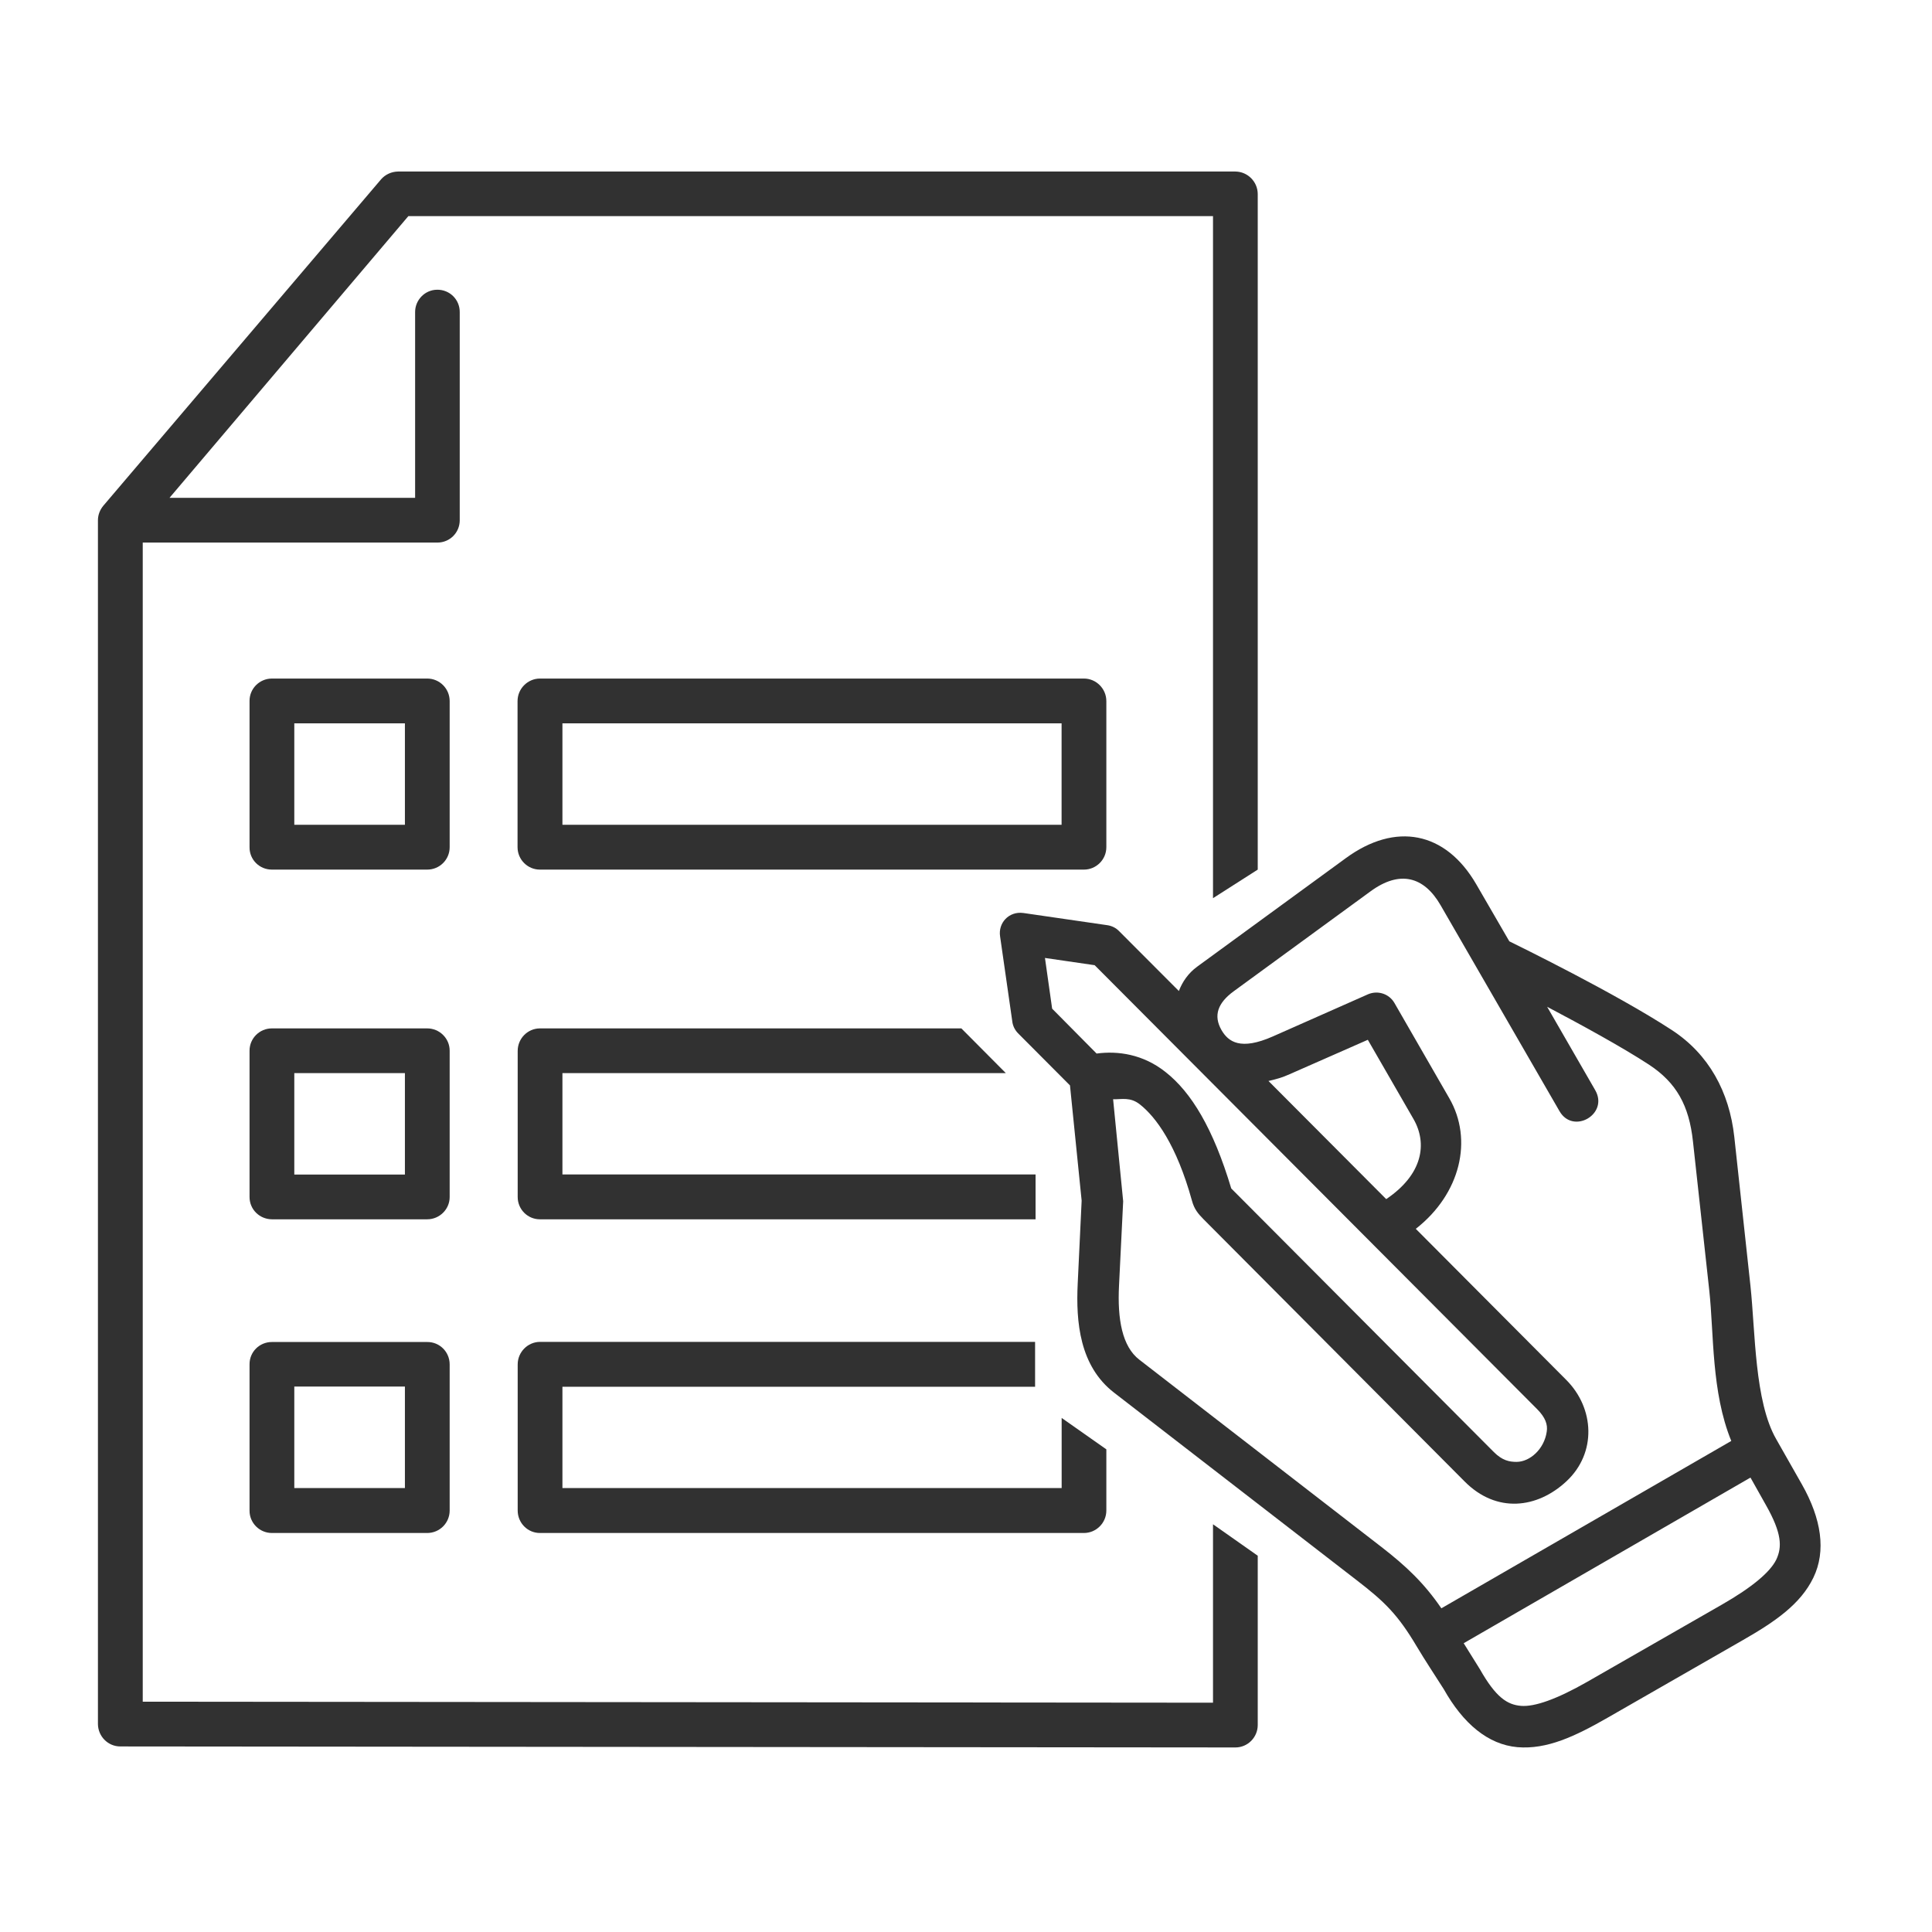 <svg xmlns="http://www.w3.org/2000/svg" xmlns:xlink="http://www.w3.org/1999/xlink" width="150" zoomAndPan="magnify" viewBox="0 0 112.5 112.5" height="150" preserveAspectRatio="xMidYMid meet" version="1.0"><defs><clipPath id="e06db44f42"><path d="M 5.711 9.922 L 74 9.922 L 74 101.766 L 5.711 101.766 Z M 5.711 9.922 " clip-rule="nonzero"/></clipPath><clipPath id="f348ccd4b5"><path d="M 58 48 L 106.512 48 L 106.512 101.766 L 58 101.766 Z M 58 48 " clip-rule="nonzero"/></clipPath></defs><path fill="#313131" d="M 31.438 59.883 C 30.723 59.887 30.145 60.473 30.145 61.195 L 30.145 69.703 C 30.145 70.418 30.723 71 31.438 71 L 60.301 71 L 60.301 68.387 L 32.75 68.387 L 32.75 62.488 L 58.57 62.488 L 55.98 59.883 Z M 31.438 59.883 " fill-opacity="1" fill-rule="evenodd"/><g clip-path="url(#e06db44f42)"><path fill="#313131" d="M 23.176 9.988 C 22.797 9.996 22.441 10.156 22.191 10.441 L 6.023 29.441 C 5.82 29.684 5.703 29.98 5.703 30.293 L 5.703 100.395 C 5.711 101.109 6.289 101.695 7.004 101.695 L 71.938 101.754 C 72.652 101.754 73.238 101.168 73.238 100.445 L 73.238 90.59 L 70.633 88.758 L 70.633 99.148 L 8.312 99.09 L 8.312 31.594 L 25.477 31.594 C 26.191 31.59 26.77 31.02 26.77 30.293 L 26.77 18.184 C 26.781 17.449 26.184 16.855 25.445 16.871 C 24.742 16.879 24.164 17.469 24.172 18.184 L 24.172 28.988 L 9.871 28.988 L 23.777 12.586 L 70.633 12.586 L 70.633 52.301 L 73.238 50.637 L 73.238 11.305 C 73.238 10.582 72.652 9.996 71.938 9.988 Z M 23.176 9.988 " fill-opacity="1" fill-rule="evenodd"/></g><path fill="#313131" d="M 15.832 78.145 C 15.105 78.145 14.523 78.727 14.531 79.449 L 14.531 87.957 C 14.523 88.672 15.105 89.266 15.832 89.266 L 24.875 89.266 C 25.602 89.266 26.184 88.68 26.184 87.957 L 26.184 79.449 C 26.184 78.723 25.602 78.137 24.875 78.145 Z M 17.137 80.738 L 23.578 80.738 L 23.578 86.648 L 17.137 86.648 Z M 17.137 80.738 " fill-opacity="1" fill-rule="evenodd"/><path fill="#313131" d="M 15.832 59.883 C 15.113 59.883 14.531 60.465 14.531 61.18 L 14.531 69.703 C 14.531 70.418 15.105 70.992 15.832 71 L 24.875 71 C 25.594 71 26.184 70.418 26.184 69.703 L 26.184 61.18 C 26.184 60.465 25.594 59.883 24.875 59.883 Z M 17.137 62.488 L 23.578 62.488 L 23.578 68.395 L 17.137 68.395 Z M 17.137 62.488 " fill-opacity="1" fill-rule="evenodd"/><path fill="#313131" d="M 15.832 39.512 C 15.105 39.516 14.523 40.105 14.531 40.824 L 14.531 49.332 C 14.523 50.055 15.105 50.637 15.832 50.637 L 24.875 50.637 C 25.602 50.637 26.184 50.055 26.184 49.332 L 26.184 40.824 C 26.184 40.102 25.602 39.512 24.875 39.512 Z M 17.137 42.121 L 23.578 42.121 L 23.578 48.027 L 17.137 48.027 Z M 17.137 42.121 " fill-opacity="1" fill-rule="evenodd"/><path fill="#313131" d="M 31.438 39.512 C 30.723 39.516 30.137 40.105 30.137 40.824 L 30.137 49.332 C 30.137 50.055 30.723 50.637 31.438 50.637 L 63.117 50.637 C 63.832 50.637 64.422 50.055 64.422 49.332 L 64.422 40.824 C 64.422 40.102 63.832 39.512 63.117 39.512 Z M 32.75 42.121 L 61.816 42.121 L 61.816 48.027 L 32.75 48.027 Z M 32.75 42.121 " fill-opacity="1" fill-rule="evenodd"/><path fill="#313131" d="M 31.438 78.137 C 30.723 78.145 30.145 78.734 30.145 79.449 L 30.145 87.957 C 30.145 88.68 30.723 89.266 31.438 89.266 L 63.117 89.266 C 63.832 89.266 64.422 88.68 64.422 87.957 L 64.422 84.395 L 61.82 82.566 L 61.82 86.648 L 32.75 86.648 L 32.75 80.75 L 60.273 80.75 L 60.273 78.137 Z M 31.438 78.137 " fill-opacity="1" fill-rule="evenodd"/><g clip-path="url(#f348ccd4b5)"><path fill="#313131" d="M 78.379 49.961 L 69.711 56.289 C 69.188 56.672 68.852 57.168 68.645 57.707 L 65.164 54.219 C 64.984 54.031 64.742 53.914 64.488 53.875 L 59.594 53.164 C 58.738 53.047 58.117 53.754 58.234 54.52 L 58.945 59.473 C 58.973 59.727 59.09 59.969 59.273 60.16 L 62.305 63.203 L 62.984 69.914 L 62.754 74.758 C 62.648 76.969 62.863 79.539 64.867 81.09 L 78.98 92 C 80.648 93.281 81.402 94.031 82.496 95.871 C 82.996 96.711 83.547 97.535 84.07 98.359 C 85.195 100.359 86.641 101.586 88.363 101.738 C 90.082 101.879 91.711 101.109 93.602 100.027 L 101.473 95.512 C 103.355 94.434 104.844 93.418 105.594 91.863 C 106.344 90.312 106.059 88.441 104.93 86.445 L 103.426 83.797 C 102.164 81.598 102.215 77.562 101.93 74.887 L 100.988 66.203 C 100.699 63.574 99.5 61.387 97.363 59.988 C 94.039 57.816 88.316 55.027 87.887 54.812 L 85.965 51.496 C 84.168 48.398 81.254 47.863 78.379 49.961 Z M 83.883 52.707 L 90.805 64.695 C 91.598 66.09 93.691 64.879 92.891 63.484 L 90.09 58.625 C 92.082 59.676 94.465 60.977 96.035 62.004 C 97.609 63.047 98.355 64.355 98.582 66.477 L 99.531 75.148 C 99.805 77.652 99.645 81.051 100.812 83.906 L 83.93 93.652 C 82.93 92.188 81.879 91.195 80.449 90.086 L 66.344 79.176 C 65.34 78.406 65.062 76.809 65.16 74.867 L 65.402 69.949 L 64.816 64.008 C 65.316 64.023 65.809 63.863 66.375 64.309 C 67.305 65.039 68.508 66.664 69.406 69.91 C 69.539 70.406 69.762 70.672 70.078 70.992 L 85.281 86.262 C 87.148 88.145 89.52 87.832 91.207 86.262 C 92.984 84.613 92.855 82 91.195 80.344 L 82.441 71.555 C 85.055 69.512 85.785 66.359 84.391 63.949 L 81.195 58.398 C 80.887 57.867 80.23 57.656 79.664 57.895 L 74.125 60.348 C 72.23 61.188 71.523 60.66 71.129 59.984 C 70.633 59.121 70.93 58.387 71.836 57.723 L 79.801 51.906 C 81.512 50.652 82.918 51.039 83.883 52.707 Z M 60.848 55.781 L 63.742 56.203 L 89.5 82.047 C 89.988 82.535 90.133 82.953 90.066 83.367 C 89.922 84.375 89.09 85.125 88.305 85.125 C 87.887 85.125 87.477 85.043 86.988 84.555 L 71.695 69.203 C 70.648 65.719 69.379 63.609 67.867 62.422 C 66.566 61.391 65.109 61.18 63.855 61.348 L 61.266 58.734 Z M 79.648 60.547 L 82.305 65.156 C 83.129 66.586 82.852 68.387 80.719 69.824 L 73.863 62.945 C 74.27 62.855 74.68 62.742 75.094 62.551 Z M 101.93 86.039 L 102.828 87.637 C 103.762 89.285 103.777 90.086 103.43 90.82 C 103.07 91.547 102.027 92.426 100.277 93.43 L 92.402 97.945 C 90.645 98.945 89.359 99.398 88.566 99.332 C 87.773 99.266 87.105 98.844 86.172 97.195 L 85.23 95.684 Z M 101.93 86.039 " fill-opacity="1" fill-rule="nonzero"/></g></svg>